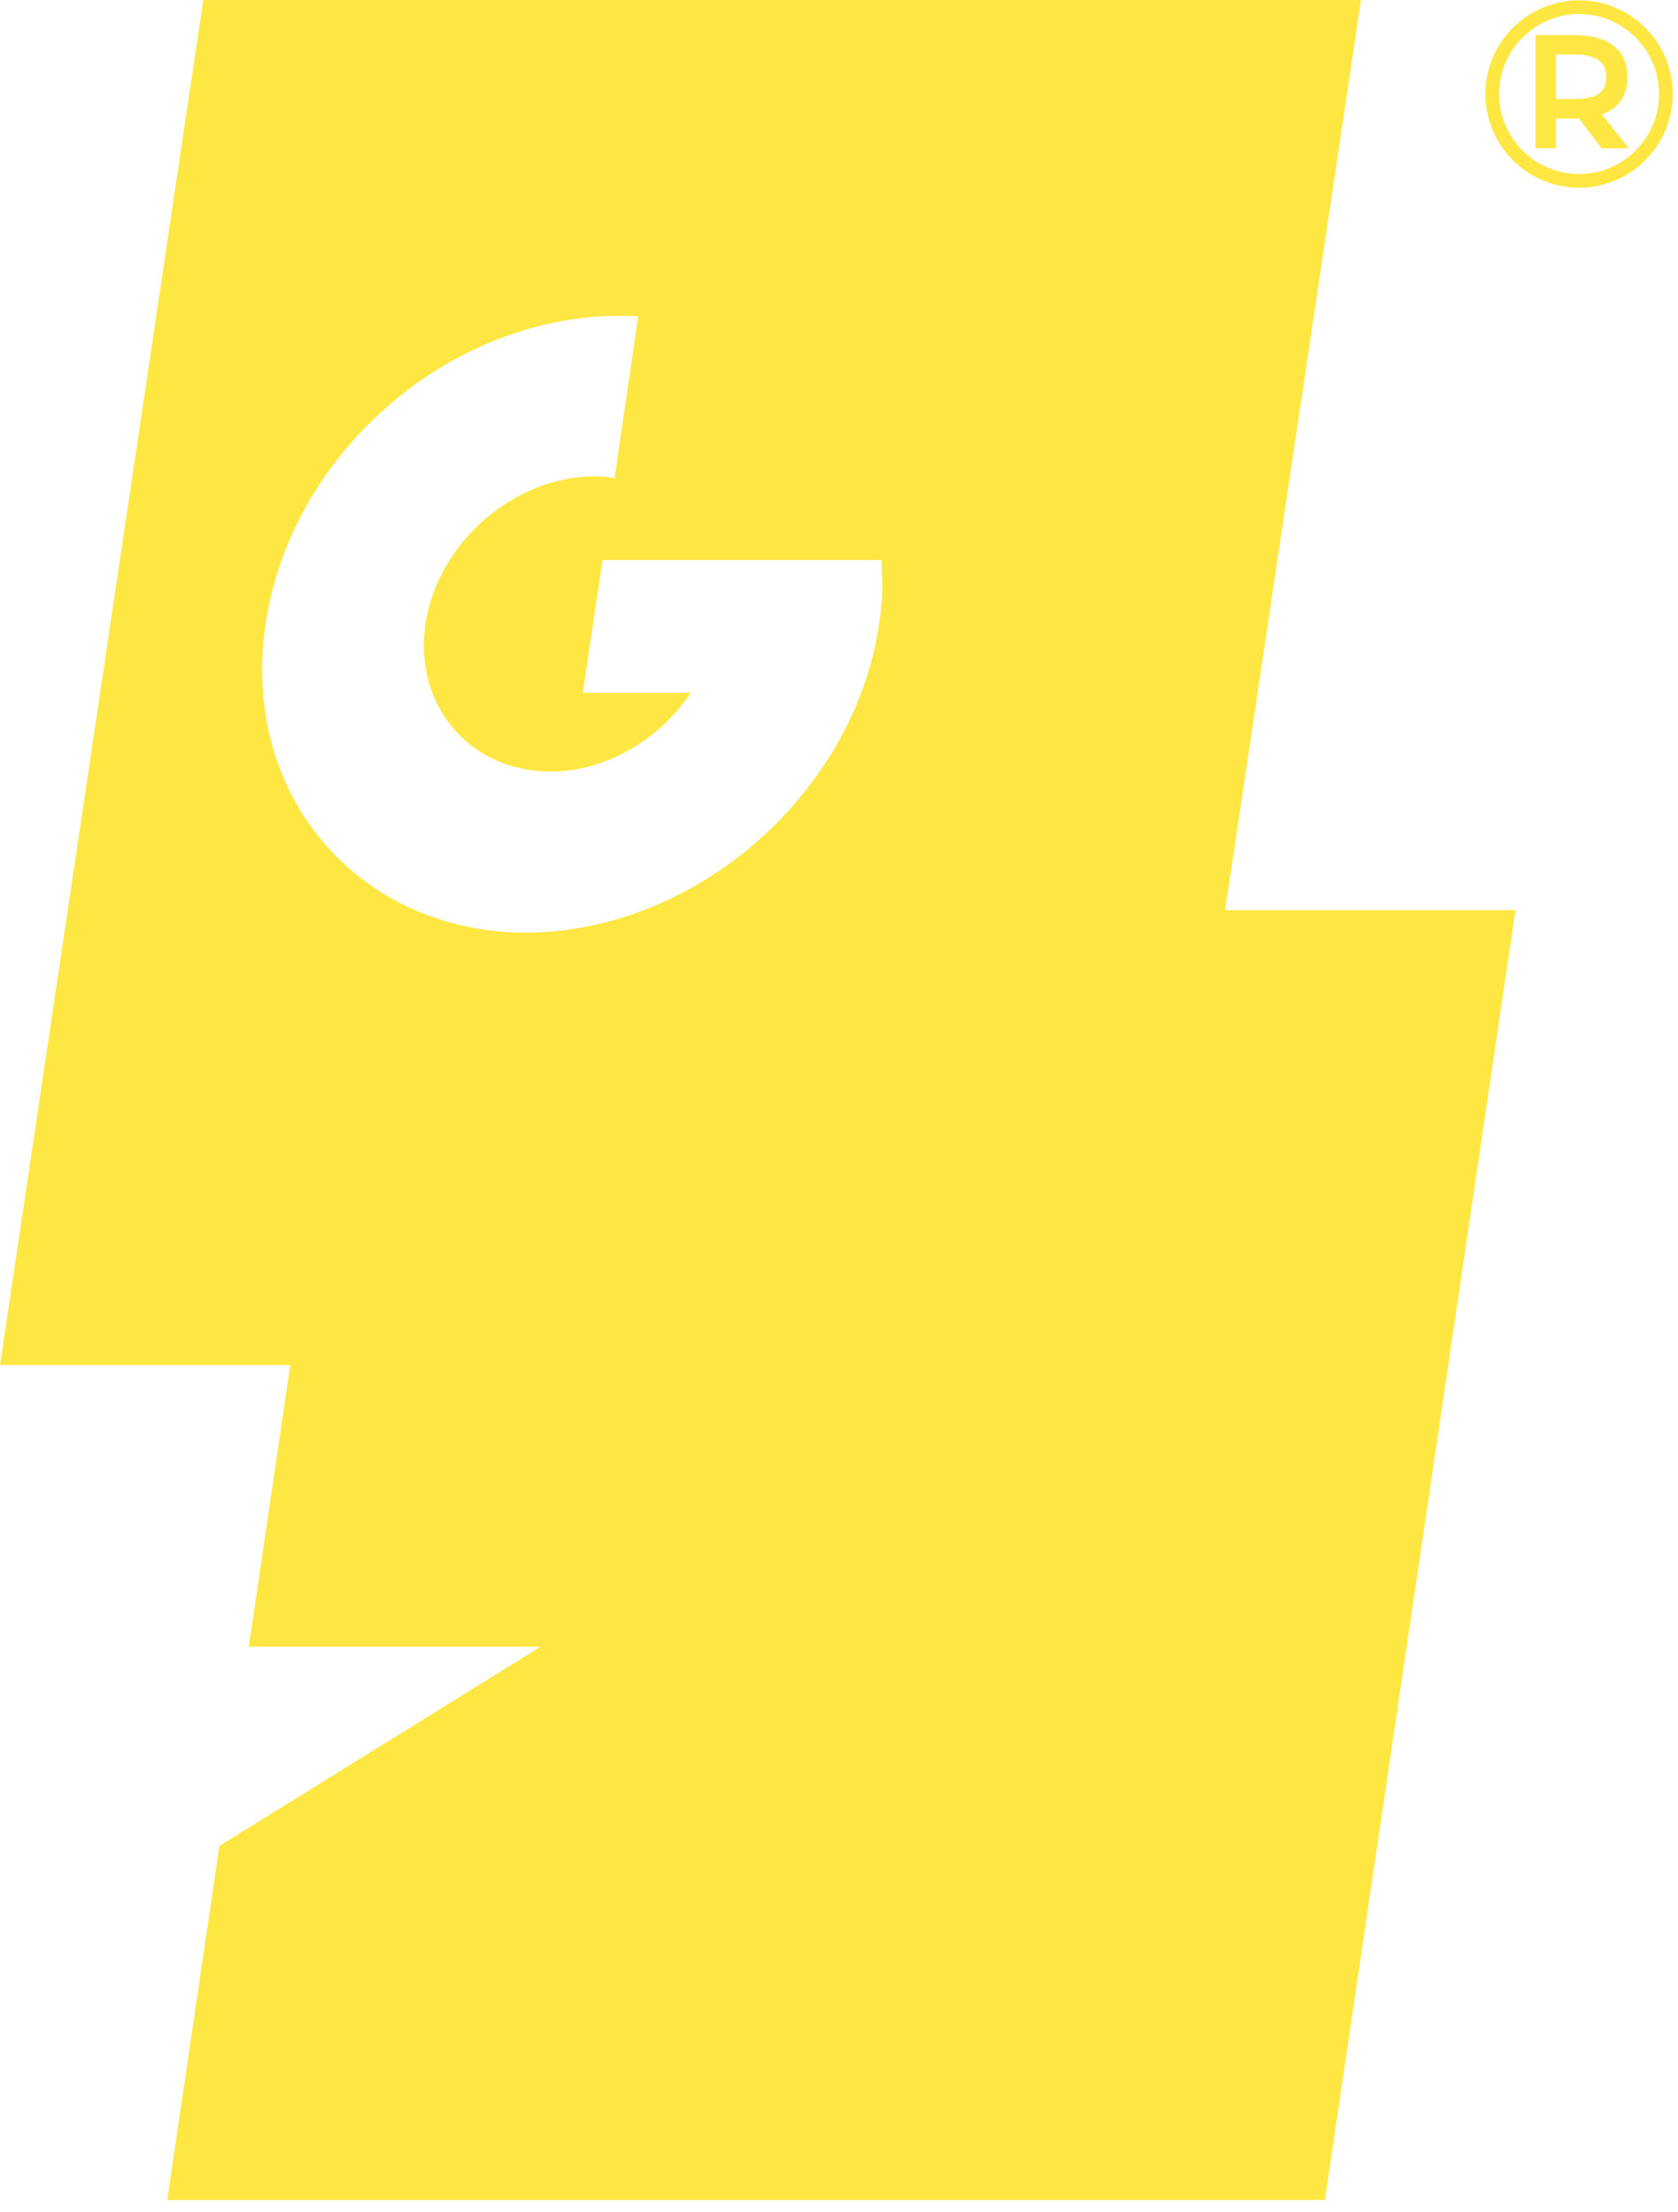 <svg width="66" height="87" viewBox="0 0 66 87" fill="none" xmlns="http://www.w3.org/2000/svg">
<path d="M63.178 3.032C63.178 3.638 62.791 3.896 61.883 3.896H61.202V2.14H61.883C62.767 2.14 63.178 2.423 63.178 3.032ZM64.008 3.032C64.008 1.951 63.273 1.379 61.883 1.379H60.395V5.831H61.202V4.662H61.883C61.956 4.662 62.029 4.662 62.102 4.656L62.968 5.794L62.996 5.831H64.064L63 4.496C63.668 4.26 64.008 3.768 64.008 3.032Z" fill="#FFE743"/>
<path d="M62.11 6.844C60.375 6.844 58.964 5.432 58.964 3.698C58.964 1.964 60.375 0.552 62.11 0.552C63.844 0.552 65.255 1.964 65.255 3.698C65.255 5.432 63.844 6.844 62.11 6.844ZM62.11 0.013C60.078 0.013 58.423 1.665 58.423 3.698C58.423 5.73 60.078 7.382 62.11 7.382C64.142 7.382 65.795 5.73 65.795 3.698C65.795 1.665 64.142 0.013 62.11 0.013Z" fill="#FFE743"/>
<path d="M34.573 24.548C34.089 27.884 32.273 30.909 29.76 33.108C27.245 35.305 24.032 36.651 20.721 36.677H20.696H20.669C14.048 36.651 9.449 31.22 10.447 24.548C10.932 21.212 12.72 18.187 15.235 15.988C17.749 13.791 20.964 12.447 24.272 12.42H24.299H24.324C24.583 12.42 24.841 12.42 25.101 12.447L24.171 18.807C23.911 18.756 23.652 18.731 23.368 18.731C20.187 18.756 17.22 21.343 16.731 24.548C16.267 27.729 18.472 30.341 21.653 30.341C23.857 30.341 25.937 29.073 27.175 27.243H22.925L23.699 22.025H34.672L34.7 22.867C34.717 23.409 34.659 23.98 34.573 24.548ZM48.189 35.791L53.532 0H7.995L0 53.683H11.417L9.785 64.756H21.265L8.629 72.591L6.576 86.52H52.112L59.607 35.791H48.189Z" fill="#FFE743"/>
</svg>
